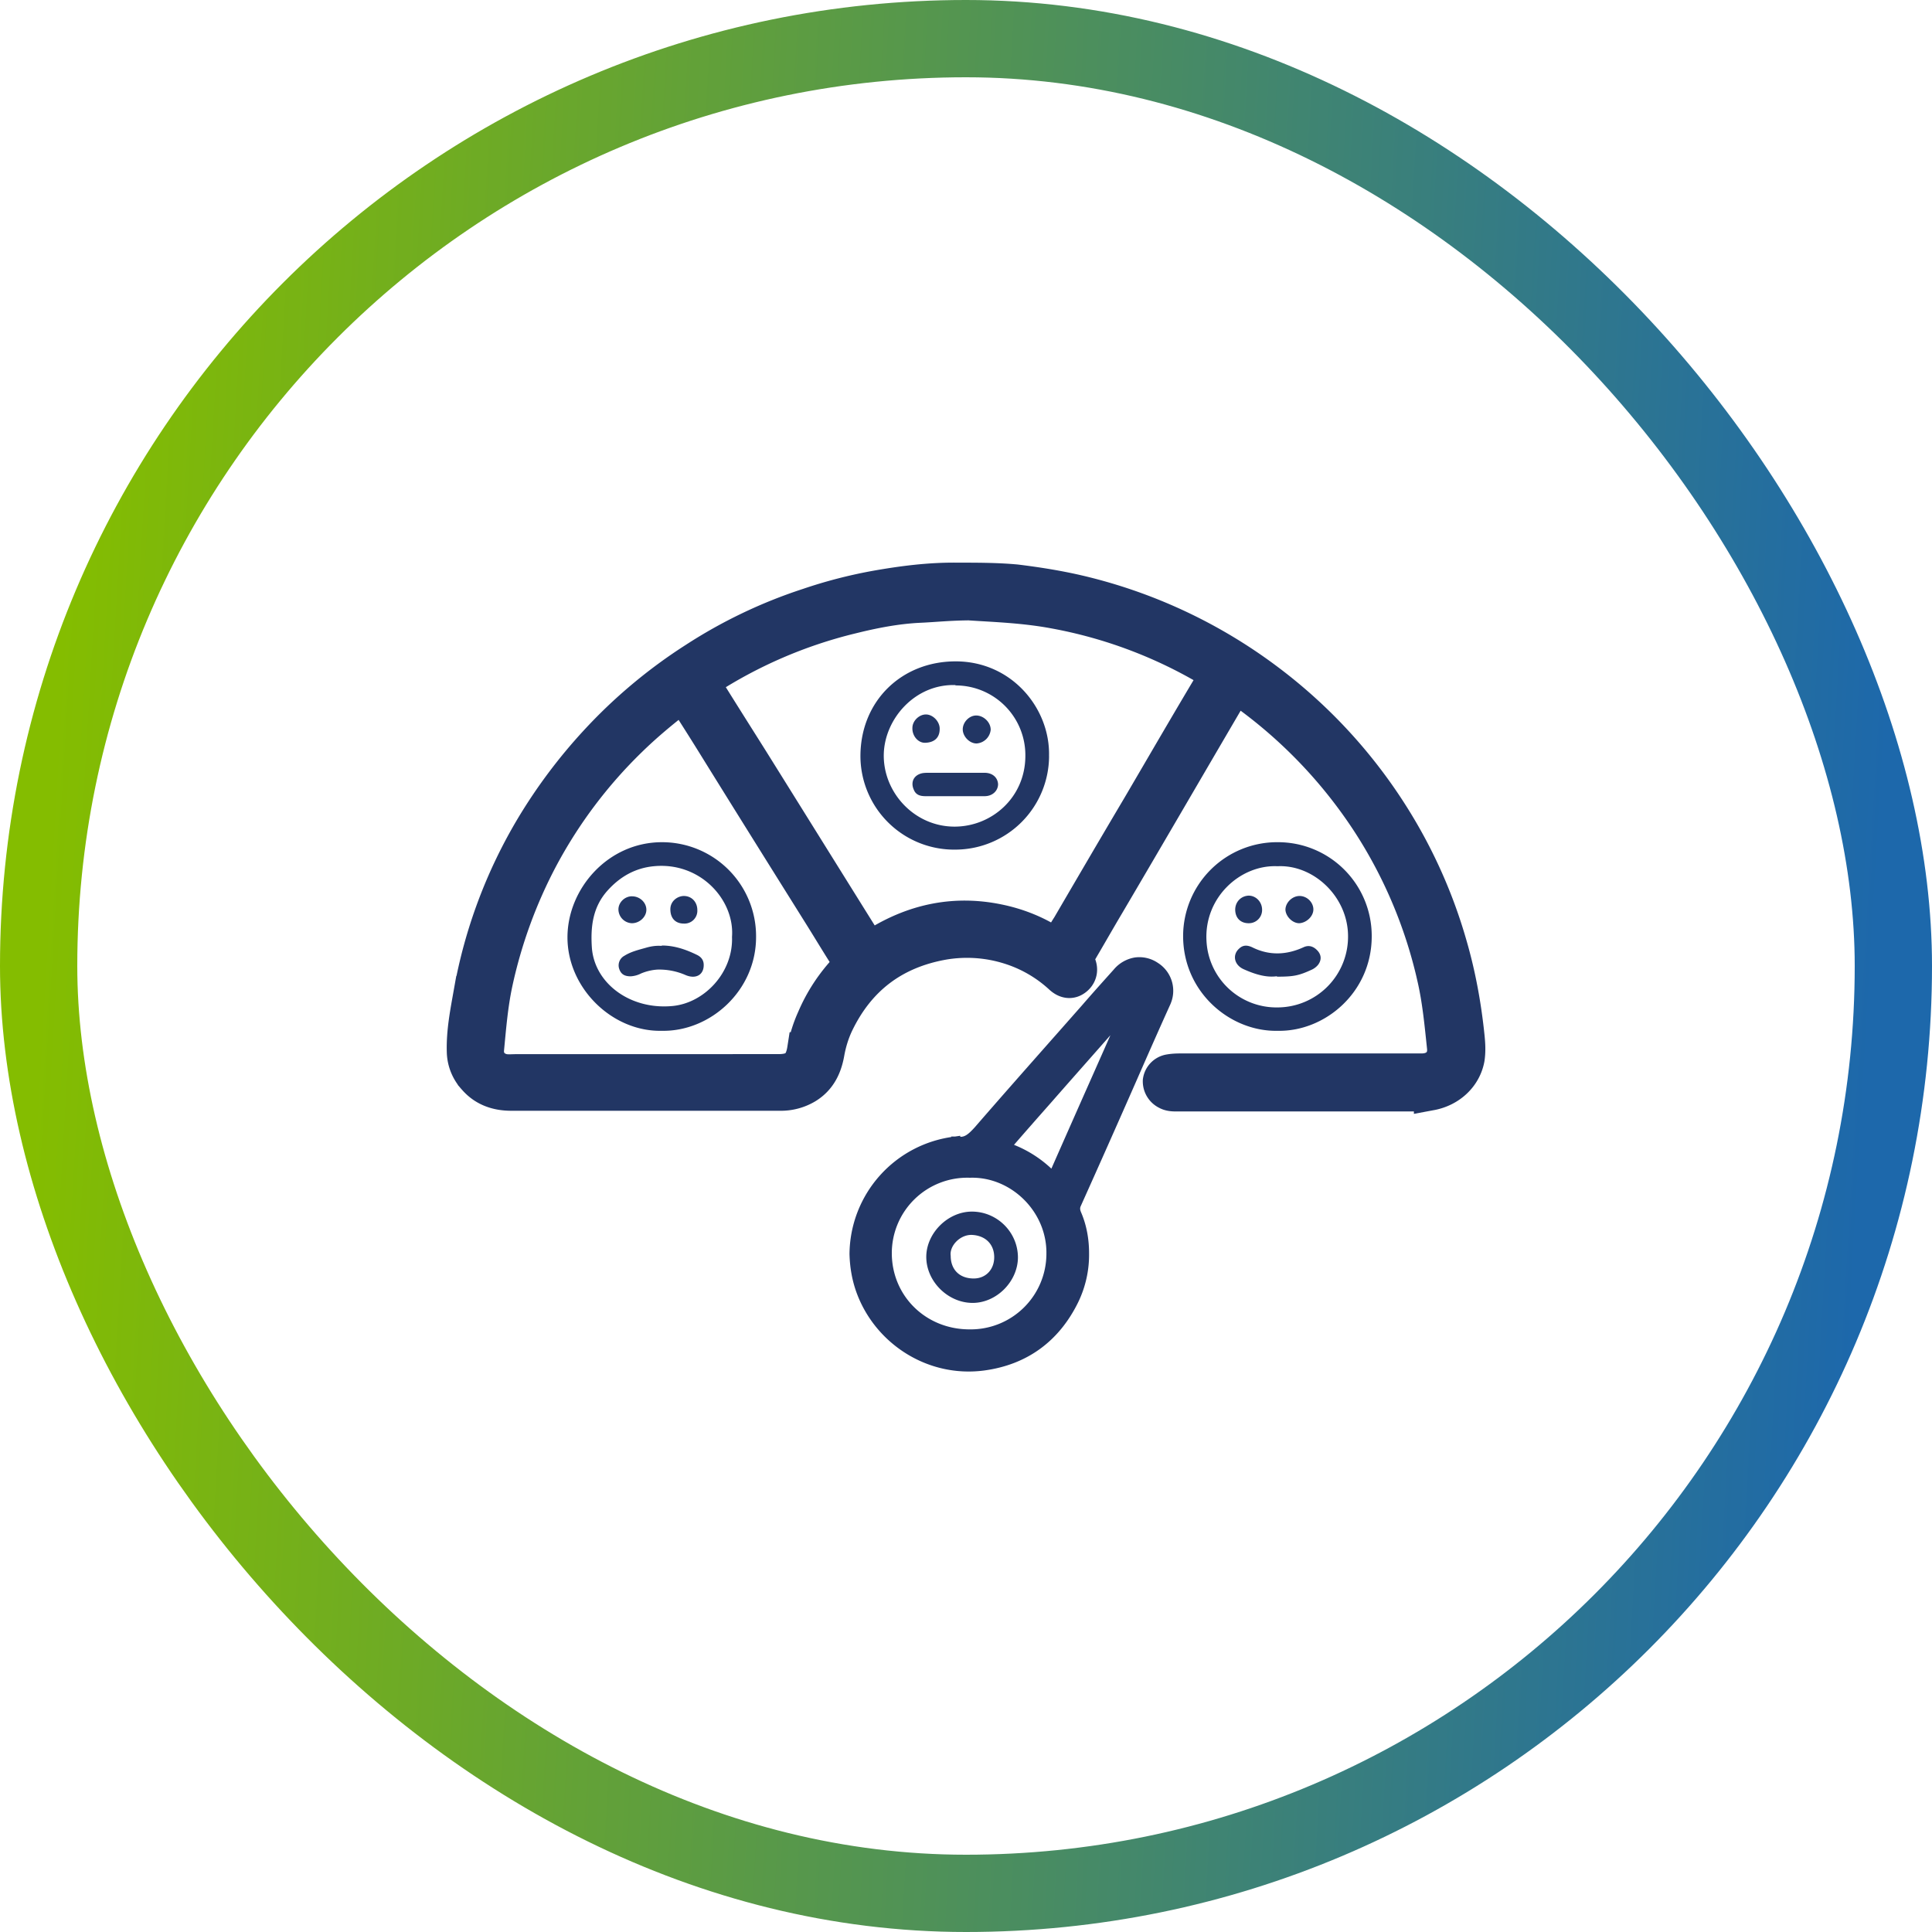 <svg width="50" height="50" fill="none" xmlns="http://www.w3.org/2000/svg"><rect x="1" y="1" width="48" height="48" rx="24" stroke="url(#paint0_linear_723_5422)" stroke-width="2"/><path d="M33.605 28.325h-3.14c-.092 0-.184 0-.266-.046a.327.327 0 01-.184-.302.302.302 0 01.266-.256c.11-.019.229-.019.339-.019h6.18c.357 0 .614-.238.568-.613-.064-.605-.119-1.2-.256-1.795a12.337 12.337 0 00-1.685-4.002 12.615 12.615 0 00-3.233-3.38c-.22-.155-.22-.155-.357.074-1.063 1.813-2.116 3.627-3.178 5.43-.256.431-.504.87-.76 1.301-.037.064-.055.119 0 .192.092.156.064.312-.055.412-.119.101-.256.092-.394-.036a3.5 3.5 0 00-1.337-.77 3.647 3.647 0 00-1.721-.11c-1.264.23-2.17.916-2.73 2.07-.119.247-.2.513-.247.779-.064.357-.21.668-.54.87a1.29 1.29 0 01-.687.183H13.23c-.366 0-.696-.11-.943-.394a1.05 1.05 0 01-.284-.678c-.018-.522.083-1.025.174-1.538a12.729 12.729 0 011.621-4.323 13.439 13.439 0 011.63-2.17 13.008 13.008 0 012.555-2.143 12.493 12.493 0 012.93-1.401 12.18 12.18 0 011.722-.449c.715-.128 1.429-.22 2.152-.21.504 0 1.008 0 1.502.045.531.065 1.053.147 1.575.266a13.121 13.121 0 014.927 2.29 13.13 13.13 0 013.654 4.212 12.91 12.91 0 011.08 2.628c.23.788.376 1.594.459 2.409.018.183.027.357 0 .54-.083.458-.458.815-.953.907a2.32 2.32 0 01-.348.027h-3.077zm-8.434-12.71c-.568 0-.962.045-1.364.063-.614.028-1.21.147-1.795.293a12.176 12.176 0 00-3.746 1.621c-.073.046-.073.083-.027.147.402.65.815 1.3 1.218 1.941.961 1.539 1.923 3.086 2.884 4.625.046.073.073.201.156.22.082.018.165-.083.247-.128.953-.577 1.978-.788 3.086-.56.504.102.99.294 1.42.578.082.055.128.046.174-.046a5.54 5.54 0 01.238-.403c.604-1.035 1.209-2.07 1.822-3.104.65-1.108 1.291-2.217 1.95-3.315.047-.083.037-.11-.036-.156a12.139 12.139 0 00-4.139-1.566c-.742-.137-1.493-.165-2.07-.202l-.018-.009zm-5.082 12.087v.019h.054c.422 0 .605-.156.669-.568a3.42 3.42 0 01.247-.788c.21-.494.504-.934.87-1.318.073-.074.073-.138.019-.22-.23-.357-.45-.724-.678-1.09-.934-1.493-1.868-2.985-2.793-4.478a80.42 80.42 0 00-.724-1.145c-.046-.064-.082-.128-.174-.055-.44.34-.87.696-1.273 1.09a12.39 12.39 0 00-2.29 3.04 12.545 12.545 0 00-1.19 3.26c-.119.56-.165 1.127-.22 1.704-.027.302.175.531.477.568.1.009.192 0 .293 0h6.713v-.019z" fill="#223664"/><path d="M20.088 27.72v-.018.019zm0 0h.055c.422 0 .605-.155.669-.567a3.42 3.42 0 01.247-.788c.21-.494.504-.934.87-1.318.073-.074.073-.138.019-.22-.23-.357-.45-.724-.678-1.09-.934-1.493-1.868-2.985-2.793-4.478a80.42 80.42 0 00-.724-1.145c-.046-.064-.082-.128-.174-.055-.44.34-.87.696-1.273 1.09a12.39 12.39 0 00-2.29 3.04 12.545 12.545 0 00-1.19 3.26c-.119.56-.165 1.127-.22 1.704-.027.302.175.531.477.568.1.009.192 0 .293 0h6.713zm13.517.605h-3.14c-.092 0-.184 0-.266-.046a.327.327 0 01-.184-.302.302.302 0 01.266-.256c.11-.019.229-.019.339-.019h6.18c.357 0 .614-.238.568-.613-.064-.605-.119-1.2-.256-1.795a12.337 12.337 0 00-1.685-4.002 12.615 12.615 0 00-3.233-3.38c-.22-.155-.22-.155-.357.074-1.063 1.813-2.116 3.627-3.178 5.43-.256.431-.504.87-.76 1.301-.037.064-.055.119 0 .192.092.156.064.312-.055.412-.119.101-.256.092-.394-.036a3.5 3.5 0 00-1.337-.77 3.647 3.647 0 00-1.721-.11c-1.264.23-2.17.916-2.73 2.07-.119.247-.2.513-.247.779-.064.357-.21.668-.54.87a1.29 1.29 0 01-.687.183H13.23c-.366 0-.696-.11-.943-.394a1.05 1.05 0 01-.284-.678c-.018-.522.083-1.025.174-1.538a12.729 12.729 0 011.621-4.323 13.439 13.439 0 011.63-2.17 13.008 13.008 0 012.555-2.143 12.493 12.493 0 012.93-1.401 12.18 12.18 0 011.722-.449c.715-.128 1.429-.22 2.152-.21.504 0 1.008 0 1.502.045.531.065 1.053.147 1.575.266a13.121 13.121 0 014.927 2.29 13.13 13.13 0 013.654 4.212 12.91 12.91 0 011.08 2.628c.23.788.376 1.594.459 2.409.018.183.027.357 0 .54-.083.458-.458.815-.953.907a2.32 2.32 0 01-.348.027h-3.077zm-8.434-12.71c-.568 0-.962.045-1.364.063-.614.028-1.21.147-1.795.293a12.176 12.176 0 00-3.746 1.621c-.073.046-.073.083-.027.147.402.65.815 1.3 1.218 1.941.961 1.539 1.923 3.086 2.884 4.625.046.073.073.201.156.22.082.018.165-.083.247-.128.953-.577 1.978-.788 3.086-.56.504.102.99.294 1.42.578.082.055.128.046.174-.046a5.54 5.54 0 01.238-.403c.604-1.035 1.209-2.07 1.822-3.104.65-1.108 1.291-2.217 1.95-3.315.047-.083.037-.11-.036-.156a12.139 12.139 0 00-4.139-1.566c-.742-.137-1.493-.165-2.07-.202l-.018-.009z" stroke="#223664" stroke-width=".879"/><path d="M22.102 32.445h0v.011h0v.003c.01.343.068.678.195 1.006.477 1.235 1.76 2.07 3.154 1.888h0c1.078-.144 1.868-.73 2.343-1.694a2.7 2.7 0 00.274-1.23c0-.336-.058-.684-.196-1.005-.039-.091-.049-.166-.01-.256a414.099 414.099 0 001.42-3.196c.296-.675.593-1.35.898-2.024v-.001a.737.737 0 00-.276-.928.738.738 0 00-.515-.124.786.786 0 00-.468.263h0v.001c-.281.313-.562.626-.834.94l-.718.813c-.688.779-1.378 1.559-2.058 2.344-.179.195-.308.31-.53.276l-.009-.002h-.01 0-.001 0-.001 0-.001 0-.001 0-.001 0-.001 0-.001 0-.001 0-.001 0-.001 0-.001 0-.001 0-.001 0-.001 0-.001 0-.001 0-.001 0-.001 0-.001 0-.001 0-.001 0-.001 0-.001 0-.001 0-.001 0-.001 0-.001 0v.117-.118l-.014.002a2.97 2.97 0 00-2.619 2.914zm2.994-2.082h.007c1.12-.035 2.113.924 2.095 2.09a2.077 2.077 0 01-2.108 2.068c-1.19 0-2.118-.908-2.127-2.075h0a2.07 2.07 0 012.133-2.083zm4.055-4.22l-.026.06a688.72 688.72 0 01-.945 2.135h0c-.311.703-.622 1.405-.932 2.11a2.944 2.944 0 00-1.205-.768c.36-.417.729-.835 1.098-1.253h0c.323-.369.648-.737.973-1.105h0c.325-.369.65-.737.972-1.105h0l.065-.074z" fill="#223664" stroke="#223664" stroke-width=".234"/><path d="M33.064 26.677c-1.218.027-2.445-.99-2.445-2.455a2.433 2.433 0 012.464-2.426 2.425 2.425 0 012.417 2.436c0 1.456-1.218 2.472-2.436 2.445zm0-4.259c-.961-.045-1.904.806-1.84 1.933a1.813 1.813 0 001.84 1.721 1.83 1.83 0 001.823-1.859c-.01-1.016-.898-1.84-1.823-1.795zM27.15 19.57a2.431 2.431 0 01-2.41 2.418 2.426 2.426 0 01-2.472-2.436c.01-1.42 1.072-2.436 2.464-2.436 1.456 0 2.445 1.218 2.417 2.445v.01zm-2.418-1.84c-1.044-.037-1.841.87-1.86 1.794-.018.98.788 1.869 1.832 1.869.953 0 1.822-.742 1.832-1.814a1.805 1.805 0 00-1.814-1.84l.01-.01zm-7.61 8.947c-1.273.027-2.436-1.1-2.436-2.418 0-1.255 1.044-2.463 2.445-2.463a2.433 2.433 0 012.436 2.454c0 1.392-1.19 2.454-2.445 2.427zm1.822-2.427c.074-.953-.815-1.95-2.023-1.832-.486.046-.88.275-1.2.632-.385.43-.44.943-.403 1.484.073.916.989 1.602 2.079 1.502.833-.074 1.584-.87 1.547-1.795v.009zm7.4 8.287c0 .623-.55 1.182-1.172 1.182-.641 0-1.2-.559-1.2-1.19 0-.615.559-1.173 1.181-1.173.65 0 1.191.531 1.191 1.19v-.009zm-1.74-.036c0 .357.229.586.595.586.312 0 .531-.23.531-.55 0-.339-.229-.558-.567-.577-.312-.018-.596.284-.559.54z" fill="#223664"/><path d="M33.038 25.266c-.275.037-.568-.055-.852-.183-.247-.11-.302-.375-.11-.54.1-.092.21-.083.33-.028.44.22.888.202 1.328 0 .137-.064.265-.027.375.101.092.11.092.238 0 .357a.471.471 0 01-.156.12c-.338.155-.467.183-.897.183l-.018-.01zm-1.071-1.721c0-.201.146-.357.348-.366.192 0 .348.165.348.366a.342.342 0 01-.348.348c-.211 0-.348-.137-.348-.357v.01zm1.657.348c-.174 0-.348-.174-.357-.348 0-.183.174-.357.366-.357s.357.164.357.348c0 .183-.183.348-.366.357zM24.74 20h.742c.201 0 .338.12.348.294 0 .165-.138.311-.348.311h-1.53c-.128 0-.247-.027-.302-.165-.091-.201 0-.384.22-.43.055-.01.11-.01.165-.01h.705zm.9-1.125a.394.394 0 01-.367.366c-.183 0-.357-.183-.357-.366s.165-.358.348-.358c.192 0 .375.175.375.367v-.01zm-1.321-.01c0 .257-.174.348-.357.357-.193.019-.358-.174-.349-.384 0-.183.175-.348.349-.348.183 0 .357.183.357.366v.01zM17.13 24.47c.32 0 .614.1.898.238.1.046.174.119.183.238.018.266-.183.403-.458.293a1.704 1.704 0 00-.742-.146 1.329 1.329 0 00-.42.1.678.678 0 01-.267.074c-.164 0-.256-.055-.302-.202a.282.282 0 01.138-.33c.174-.11.375-.155.567-.21.129-.037.257-.055.394-.046l.01-.01zm.568-.568c-.21 0-.338-.128-.348-.339-.018-.247.193-.375.348-.375.202 0 .349.155.349.366a.332.332 0 01-.349.348zm-1.336-.705c.192 0 .366.155.366.348 0 .183-.174.348-.375.348a.362.362 0 01-.348-.357c0-.184.165-.34.348-.34h.009z" fill="#223664"/><defs><linearGradient id="paint0_linear_723_5422" x1="1.866" y1="11.25" x2="49.167" y2="14.016" gradientUnits="userSpaceOnUse"><stop stop-color="#84BD00"/><stop offset="1" stop-color="#1D68AB"/></linearGradient></defs></svg>